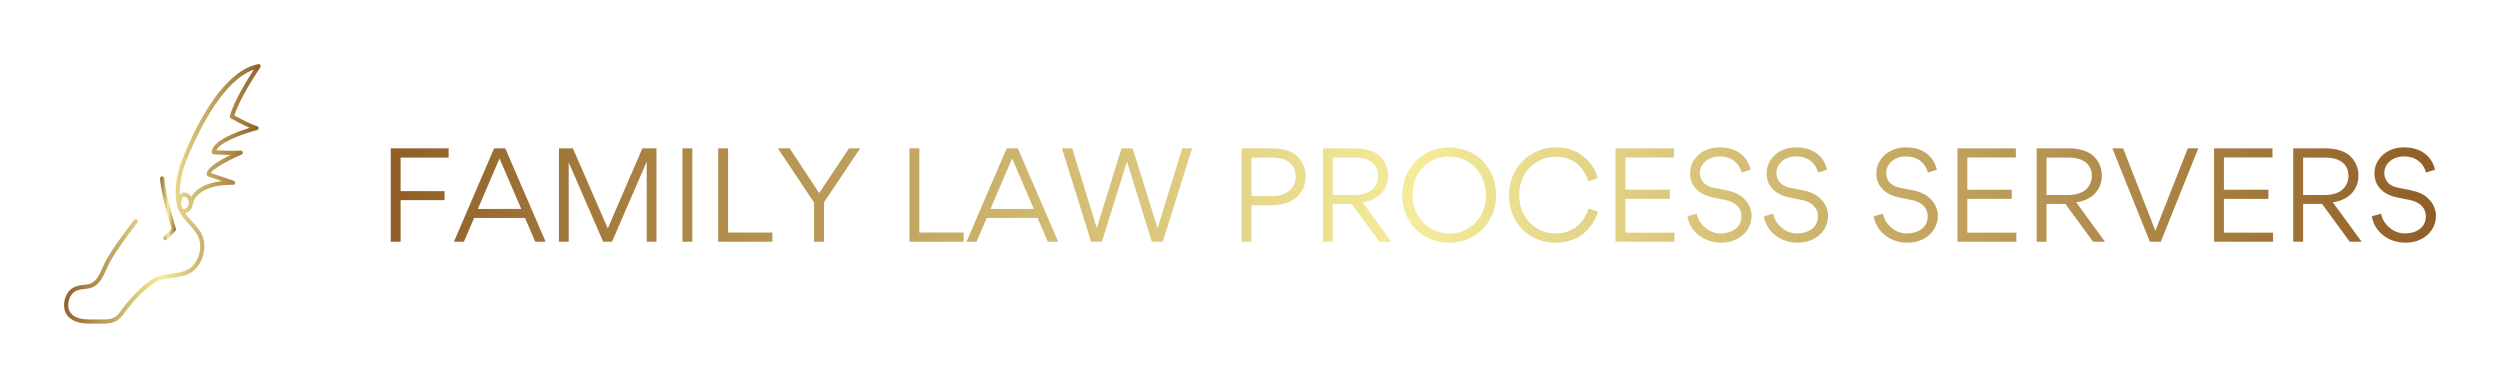 
        <svg xmlns="http://www.w3.org/2000/svg" xmlns:xlink="http://www.w3.org/1999/xlink" version="1.1" width="3162.032" 
        height="490.424" viewBox="0 0 3162.032 490.424">
			
			<g transform="scale(8.102) translate(10, 10)">
				<defs id="SvgjsDefs3006"><linearGradient id="SvgjsLinearGradient3011"><stop id="SvgjsStop3012" stop-color="#905e26" offset="0"></stop><stop id="SvgjsStop3013" stop-color="#f5ec9b" offset="0.5"></stop><stop id="SvgjsStop3014" stop-color="#905e26" offset="1"></stop></linearGradient><linearGradient id="SvgjsLinearGradient3015"><stop id="SvgjsStop3016" stop-color="#905e26" offset="0"></stop><stop id="SvgjsStop3017" stop-color="#f5ec9b" offset="0.5"></stop><stop id="SvgjsStop3018" stop-color="#905e26" offset="1"></stop></linearGradient></defs><g id="SvgjsG3007" featureKey="UFHKJ9-0" transform="matrix(0.483,0,0,0.483,-6.388,-1.471)" fill="url(#SvgjsLinearGradient3011)"><g xmlns="http://www.w3.org/2000/svg"><path fill="url(#SvgjsLinearGradient3011)" d="M76.663,3.348c-0.146-0.229-0.427-0.344-0.688-0.288C61.287,5.945,51.134,34.63,50.704,35.867   c-0.881,2.805-2.134,8.144-0.944,12.89c0.078,0.832,0.313,1.399,0.632,1.776c0.787,1.643,2.003,3.002,3.201,4.312   c1.615,1.765,3.142,3.433,3.515,5.688c0.57,3.414-0.996,7.815-4.593,9.286c-1.402,0.572-2.912,0.772-4.512,0.989   c-1.574,0.211-3.196,0.429-4.74,1.031c-3.651,1.423-9.161,7.408-11.219,10.359c-2.416,3.461-3.347,3.444-8.452,3.401   c-0.654-0.005-1.366-0.014-2.149-0.014c-2.041,0-4.744-0.354-6.06-2.051c-1.371-1.771-0.859-4.565,0.402-6.136   c1.06-1.328,2.686-1.509,4.406-1.702l0.662-0.079c3.506-0.427,4.902-3.578,6.131-6.356c0.385-0.863,0.748-1.685,1.158-2.394   c2.457-4.269,5.494-8.26,8.433-12.127l0.355-0.468c0.224-0.295,0.168-0.717-0.128-0.943c-0.294-0.224-0.717-0.164-0.943,0.128   l-0.354,0.47c-2.963,3.896-6.027,7.928-8.529,12.27c-0.443,0.771-0.822,1.621-1.218,2.52c-1.14,2.572-2.316,5.228-5.064,5.569   l-0.651,0.07c-1.915,0.218-3.899,0.436-5.305,2.198c-1.616,2.019-2.211,5.486-0.413,7.804c1.643,2.125,4.781,2.572,7.121,2.572   c0.781,0,1.487,0.007,2.136,0.011c0.533,0.01,1.026,0.012,1.491,0.012c4.027,0,5.549-0.362,8.08-3.987   c2.237-3.217,7.483-8.659,10.604-9.877c1.392-0.544,2.867-0.738,4.43-0.95c1.61-0.215,3.274-0.438,4.837-1.077   c4.224-1.72,6.068-6.817,5.416-10.751c-0.44-2.655-2.176-4.545-3.853-6.377c-0.833-0.908-1.616-1.799-2.265-2.747   c1.342-0.173,2.398-1.423,2.518-2.995c0.002-0.003,0.002-0.005,0.002-0.005c1.739-6.623,12.844-6.111,12.965-6.108   c0.352,0.051,0.618-0.203,0.688-0.526c0.072-0.32-0.098-0.645-0.404-0.768c-1.03-0.413-5.913-2.031-7.407-2.523   c0.402-1.01,4.443-3.613,9.91-5.966c0.31-0.127,0.473-0.462,0.388-0.79c-0.08-0.319-0.37-0.527-0.722-0.496   c-1.714,0.181-6.044,0.003-7.817-0.083c1.093-2.565,8.411-5.32,13.158-6.55c0.304-0.077,0.515-0.349,0.506-0.657   c-0.005-0.313-0.228-0.58-0.528-0.645c-1.675-0.375-5.902-2.633-7.307-3.396c1.65-5.624,8.323-15.483,8.392-15.585   C76.815,3.871,76.815,3.575,76.663,3.348z M52.013,49.876c-0.14,0-0.32-0.004-0.484-0.114c-0.142-0.323-0.294-0.641-0.396-0.99   c-0.021-0.074-0.026-0.157-0.05-0.234c-0.006-0.117-0.016-0.227-0.016-0.365c0-1.037,0.25-2.251,0.945-2.251   c0.833,0,1.505,0.89,1.505,1.979C53.518,48.991,52.846,49.876,52.013,49.876z M66.826,19.85c-0.071,0.296,0.061,0.605,0.324,0.752   c0.186,0.103,3.521,1.955,6.074,3.052c-4.032,1.222-12.272,4.18-12.272,7.908c0,0.361,0.28,0.653,0.642,0.675   c0.174,0.007,2.938,0.155,5.462,0.195c-4.063,1.958-8.463,4.608-7.632,6.589c0.075,0.178,0.226,0.316,0.413,0.382   c0.035,0.009,2.318,0.759,4.425,1.469c-3.276,0.362-7.877,1.532-9.937,5.096c-0.52-0.84-1.355-1.396-2.312-1.396   c-0.56,0-1.029,0.213-1.398,0.603c-0.114-3.464,0.731-6.873,1.364-8.883c0.098-0.281,9.513-26.879,22.58-31.458   C72.516,7.985,67.955,15.334,66.826,19.85z"></path><path fill="url(#SvgjsLinearGradient3011)" d="M45.517,58.861c-0.257,0.269-0.25,0.692,0.023,0.952C45.668,59.937,45.839,60,46.004,60   c0.177,0,0.353-0.07,0.486-0.209l2.728-2.845c0.171-0.179,0.229-0.435,0.156-0.67c-0.033-0.102-3.303-10.556-3.764-16.341   c-0.033-0.371-0.307-0.601-0.729-0.62c-0.37,0.033-0.648,0.354-0.616,0.726c0.433,5.374,3.103,14.286,3.708,16.26L45.517,58.861z"></path></g></g><g id="SvgjsG3008" featureKey="XAPJzK-0" transform="matrix(1,0,0,1,48.98,7.74)" fill="url(#SvgjsLinearGradient3015)"><path d="M3.56 6.86 l0 5.24 l6.86 0 l0 1.4 l-6.86 0 l0 6.5 l-1.54 0 l0 -14.58 l9.04 0 l0 1.44 l-7.5 0 z M24.58 20 l-1.6 -3.72 l-7.94 0 l-1.6 3.72 l-1.56 0 l6.28 -14.58 l1.74 0 l6.3 14.58 l-1.62 0 z M22.4 14.88 l-3.4 -7.88 l-3.38 7.88 l6.78 0 z M41.3 5.42 l2.2 0 l0 14.58 l-1.52 0 l0 -12.5 l0 0 l-5.42 12.5 l-1.38 0 l-5.38 -12.4 l0 0 l0 12.4 l-1.52 0 l0 -14.58 l2.18 0 l5.44 12.5 z M47.56 20 l0 -14.58 l1.54 0 l0 14.58 l-1.54 0 z M53.14 20 l0 -14.58 l1.54 0 l0 13.14 l6.92 0 l0 1.44 l-8.46 0 z M68.9 12.4 l4.66 -6.98 l1.74 0 l-5.64 8.42 l0 6.16 l-1.56 0 l0 -6.14 l-5.64 -8.44 l1.84 0 z M83 20 l0 -14.58 l1.54 0 l0 13.14 l6.92 0 l0 1.44 l-8.46 0 z M104.6 20 l-1.6 -3.72 l-7.94 0 l-1.6 3.72 l-1.56 0 l6.28 -14.58 l1.74 0 l6.3 14.58 l-1.62 0 z M102.42 14.88 l-3.4 -7.88 l-3.38 7.88 l6.78 0 z M113.04 20 l-1.68 0 l-4.56 -14.58 l1.6 0 l3.82 12.38 l0.04 0 l3.84 -12.38 l1.74 0 l3.88 12.44 l0.02 0 l3.84 -12.44 l1.54 0 l-4.58 14.58 l-1.7 0 l-3.88 -12.52 z M139.5 14.3 l-3.1 0 l0 5.7 l-1.54 0 l0 -14.58 l4.88 0 c3.56 -0.02 5.12 2.12 5.12 4.38 c0 1.26 -0.48 2.36 -1.34 3.18 c-0.88 0.82 -2.3 1.32 -4.02 1.32 z M139.62 6.86 l-3.22 0 l0 6.02 l3.14 0 c1.3 0 2.32 -0.38 2.9 -0.98 c0.58 -0.58 0.86 -1.3 0.86 -2.06 c0 -1.42 -0.82 -2.98 -3.68 -2.98 z M158.22 20 l-1.86 0 l-4.32 -5.9 l-2.96 0 l0 5.9 l-1.54 0 l0 -14.58 l5.06 0 c1.72 0 3.1 0.48 3.9 1.28 s1.22 1.8 1.22 2.98 c0 2.46 -1.84 3.88 -4 4.16 z M149.08 6.86 l0 5.84 l3.38 0 c1.28 0 2.28 -0.36 2.86 -0.94 c0.56 -0.56 0.84 -1.26 0.84 -2.04 c0 -1.44 -0.88 -2.86 -3.66 -2.86 l-3.42 0 z M174.58 12.68 c0 1.38 -0.32 2.64 -0.94 3.78 c-0.64 1.14 -1.52 2.04 -2.64 2.7 c-1.14 0.66 -2.38 1 -3.78 1 c-1.02 0 -1.98 -0.2 -2.9 -0.58 c-0.9 -0.38 -1.68 -0.9 -2.32 -1.58 c-0.64 -0.64 -1.14 -1.42 -1.52 -2.34 c-0.36 -0.92 -0.56 -1.88 -0.56 -2.9 c0 -1.38 0.32 -2.64 0.96 -3.78 c0.62 -1.14 1.5 -2.06 2.64 -2.72 c1.12 -0.66 2.38 -0.98 3.76 -0.98 c1.02 0 1.98 0.18 2.9 0.56 c0.9 0.4 1.68 0.92 2.32 1.56 c0.64 0.68 1.16 1.46 1.52 2.36 c0.38 0.92 0.56 1.88 0.56 2.92 z M173 12.76 c0 -1.64 -0.6 -3.16 -1.6 -4.26 s-2.5 -1.8 -4.18 -1.8 c-1.08 0 -2.06 0.28 -2.94 0.8 c-0.88 0.56 -1.56 1.28 -2.04 2.18 c-0.48 0.92 -0.72 1.92 -0.72 3 c0 1.62 0.6 3.16 1.6 4.24 c1 1.1 2.5 1.8 4.16 1.8 c1.08 0 2.06 -0.28 2.94 -0.82 c0.9 -0.52 1.58 -1.26 2.06 -2.16 s0.72 -1.9 0.72 -2.98 z M183.86 20.16 c-2 0 -3.86 -0.78 -5.16 -2.06 c-0.64 -0.64 -1.16 -1.42 -1.54 -2.34 c-0.38 -0.94 -0.58 -1.94 -0.58 -3 c0 -1.08 0.2 -2.1 0.6 -3.04 s0.92 -1.74 1.58 -2.38 c1.34 -1.3 3.2 -2.08 5.16 -2.08 c1.54 0 2.94 0.46 3.88 1.12 c0.48 0.32 0.9 0.7 1.28 1.12 c0.74 0.86 1.14 1.72 1.36 2.56 l-1.46 0.52 c-0.12 -0.48 -0.32 -1 -0.86 -1.76 c-0.28 -0.38 -0.58 -0.72 -0.94 -1.02 s-0.82 -0.56 -1.4 -0.76 c-0.58 -0.22 -1.2 -0.32 -1.9 -0.32 c-1.52 0 -2.98 0.62 -4 1.64 c-1.04 1.04 -1.7 2.58 -1.7 4.3 c0 1.14 0.24 2.18 0.74 3.1 c0.48 0.92 1.16 1.64 2.06 2.16 c0.86 0.52 1.84 0.78 2.92 0.78 c1.34 0 2.5 -0.46 3.2 -1.02 c0.36 -0.28 0.68 -0.6 0.96 -1 c0.28 -0.38 0.48 -0.72 0.62 -1 c0.12 -0.28 0.24 -0.58 0.34 -0.88 l1.46 0.52 c-0.22 0.78 -0.6 1.58 -1.34 2.48 c-0.36 0.44 -0.8 0.84 -1.26 1.18 c-0.96 0.68 -2.42 1.18 -4.02 1.18 z M193.22 20 l0 -14.58 l9.12 0 l0 1.42 l-7.58 0 l0 5.04 l6.94 0 l0 1.42 l-6.94 0 l0 5.28 l7.66 0 l0 1.42 l-9.2 0 z M209.62 20.14 c-1.38 0 -2.7 -0.52 -3.56 -1.28 c-0.9 -0.78 -1.48 -1.82 -1.6 -2.84 l1.44 -0.4 c0.16 0.86 0.6 1.58 1.32 2.18 c0.7 0.6 1.5 0.9 2.4 0.9 c0.84 0 1.62 -0.2 2.24 -0.64 c0.62 -0.42 1.02 -1.14 1.02 -2.02 c0 -1.02 -0.54 -1.68 -1.22 -2.08 c-0.48 -0.28 -0.9 -0.4 -1.38 -0.5 l-1.92 -0.38 c-0.4 -0.08 -0.82 -0.22 -1.28 -0.42 c-0.46 -0.22 -0.86 -0.48 -1.2 -0.82 c-0.68 -0.66 -1.02 -1.5 -1.02 -2.52 c0 -0.8 0.22 -1.52 0.66 -2.14 c0.44 -0.64 1 -1.1 1.7 -1.44 c0.7 -0.32 1.44 -0.48 2.26 -0.48 c3.14 0 4.52 1.94 4.82 3.5 l-1.4 0.44 c-0.24 -1.04 -1.18 -2.52 -3.44 -2.52 c-1.56 -0.04 -3.08 1.06 -3.06 2.58 c0 1.12 0.7 2.02 2.12 2.3 l1.84 0.36 c1.24 0.24 2.2 0.66 2.84 1.28 c0.44 0.4 0.76 0.86 0.96 1.34 c0.2 0.5 0.3 0.94 0.3 1.34 c0.02 2.56 -2.14 4.32 -4.84 4.26 z M221.56 20.14 c-1.38 0 -2.7 -0.52 -3.56 -1.28 c-0.9 -0.78 -1.48 -1.82 -1.6 -2.84 l1.44 -0.4 c0.16 0.86 0.6 1.58 1.32 2.18 c0.7 0.6 1.5 0.9 2.4 0.9 c0.84 0 1.62 -0.2 2.24 -0.64 c0.62 -0.42 1.02 -1.14 1.02 -2.02 c0 -1.02 -0.54 -1.68 -1.22 -2.08 c-0.48 -0.28 -0.9 -0.4 -1.38 -0.5 l-1.92 -0.38 c-0.4 -0.08 -0.82 -0.22 -1.28 -0.42 c-0.46 -0.22 -0.86 -0.48 -1.2 -0.82 c-0.68 -0.66 -1.02 -1.5 -1.02 -2.52 c0 -0.8 0.22 -1.52 0.66 -2.14 c0.44 -0.64 1 -1.1 1.7 -1.44 c0.7 -0.32 1.44 -0.48 2.26 -0.48 c3.14 0 4.52 1.94 4.82 3.5 l-1.4 0.44 c-0.24 -1.04 -1.18 -2.52 -3.44 -2.52 c-1.56 -0.04 -3.08 1.06 -3.06 2.58 c0 1.12 0.7 2.02 2.12 2.3 l1.84 0.36 c1.24 0.24 2.2 0.66 2.84 1.28 c0.44 0.4 0.76 0.86 0.96 1.34 c0.2 0.5 0.3 0.94 0.3 1.34 c0.02 2.56 -2.14 4.32 -4.84 4.26 z M238.7 20.14 c-1.38 0 -2.7 -0.52 -3.56 -1.28 c-0.9 -0.78 -1.48 -1.82 -1.6 -2.84 l1.44 -0.4 c0.16 0.86 0.6 1.58 1.32 2.18 c0.7 0.6 1.5 0.9 2.4 0.9 c0.84 0 1.62 -0.2 2.24 -0.64 c0.62 -0.42 1.02 -1.14 1.02 -2.02 c0 -1.02 -0.54 -1.68 -1.22 -2.08 c-0.48 -0.28 -0.9 -0.4 -1.38 -0.5 l-1.92 -0.38 c-0.4 -0.08 -0.82 -0.22 -1.28 -0.42 c-0.46 -0.22 -0.86 -0.48 -1.2 -0.82 c-0.68 -0.66 -1.02 -1.5 -1.02 -2.52 c0 -0.8 0.22 -1.52 0.66 -2.14 c0.44 -0.64 1 -1.1 1.7 -1.44 c0.7 -0.32 1.44 -0.48 2.26 -0.48 c3.14 0 4.52 1.94 4.82 3.5 l-1.4 0.44 c-0.24 -1.04 -1.18 -2.52 -3.44 -2.52 c-1.56 -0.04 -3.08 1.06 -3.06 2.58 c0 1.12 0.7 2.02 2.12 2.3 l1.84 0.36 c1.24 0.24 2.2 0.66 2.84 1.28 c0.44 0.4 0.76 0.86 0.96 1.34 c0.2 0.5 0.3 0.94 0.3 1.34 c0.02 2.56 -2.14 4.32 -4.84 4.26 z M246.6 20 l0 -14.58 l9.12 0 l0 1.42 l-7.58 0 l0 5.04 l6.94 0 l0 1.42 l-6.94 0 l0 5.28 l7.66 0 l0 1.42 l-9.2 0 z M269.64 20 l-1.86 0 l-4.32 -5.9 l-2.96 0 l0 5.9 l-1.54 0 l0 -14.58 l5.06 0 c1.72 0 3.1 0.48 3.9 1.28 s1.22 1.8 1.22 2.98 c0 2.46 -1.84 3.88 -4 4.16 z M260.5 6.86 l0 5.84 l3.38 0 c1.28 0 2.28 -0.36 2.86 -0.94 c0.56 -0.56 0.84 -1.26 0.84 -2.04 c0 -1.44 -0.88 -2.86 -3.66 -2.86 l-3.42 0 z M284.2 5.42 l-5.86 14.58 l-1.7 0 l-5.86 -14.58 l1.68 0 l5.04 12.86 l5.06 -12.86 l1.64 0 z M286.66 20 l0 -14.58 l9.12 0 l0 1.42 l-7.58 0 l0 5.04 l6.94 0 l0 1.42 l-6.94 0 l0 5.28 l7.66 0 l0 1.42 l-9.2 0 z M309.7 20 l-1.86 0 l-4.32 -5.9 l-2.96 0 l0 5.9 l-1.54 0 l0 -14.58 l5.06 0 c1.72 0 3.1 0.48 3.9 1.28 s1.22 1.8 1.22 2.98 c0 2.46 -1.84 3.88 -4 4.16 z M300.56 6.86 l0 5.84 l3.38 0 c1.28 0 2.28 -0.36 2.86 -0.94 c0.56 -0.56 0.84 -1.26 0.84 -2.04 c0 -1.44 -0.88 -2.86 -3.66 -2.86 l-3.42 0 z M316.46 20.14 c-1.38 0 -2.7 -0.52 -3.56 -1.28 c-0.9 -0.78 -1.48 -1.82 -1.6 -2.84 l1.44 -0.4 c0.16 0.86 0.6 1.58 1.32 2.18 c0.7 0.6 1.5 0.9 2.4 0.9 c0.84 0 1.62 -0.2 2.24 -0.64 c0.62 -0.42 1.02 -1.14 1.02 -2.02 c0 -1.02 -0.54 -1.68 -1.22 -2.08 c-0.48 -0.28 -0.9 -0.4 -1.38 -0.5 l-1.92 -0.38 c-0.4 -0.08 -0.82 -0.22 -1.28 -0.42 c-0.46 -0.22 -0.86 -0.48 -1.2 -0.82 c-0.68 -0.66 -1.02 -1.5 -1.02 -2.52 c0 -0.8 0.22 -1.52 0.66 -2.14 c0.44 -0.64 1 -1.1 1.7 -1.44 c0.7 -0.32 1.44 -0.48 2.26 -0.48 c3.14 0 4.52 1.94 4.82 3.5 l-1.4 0.44 c-0.24 -1.04 -1.18 -2.52 -3.44 -2.52 c-1.56 -0.04 -3.08 1.06 -3.06 2.58 c0 1.12 0.7 2.02 2.12 2.3 l1.84 0.36 c1.24 0.24 2.2 0.66 2.84 1.28 c0.44 0.4 0.76 0.86 0.96 1.34 c0.2 0.5 0.3 0.94 0.3 1.34 c0.02 2.56 -2.14 4.32 -4.84 4.26 z"></path></g>
			</g>
		</svg>
	